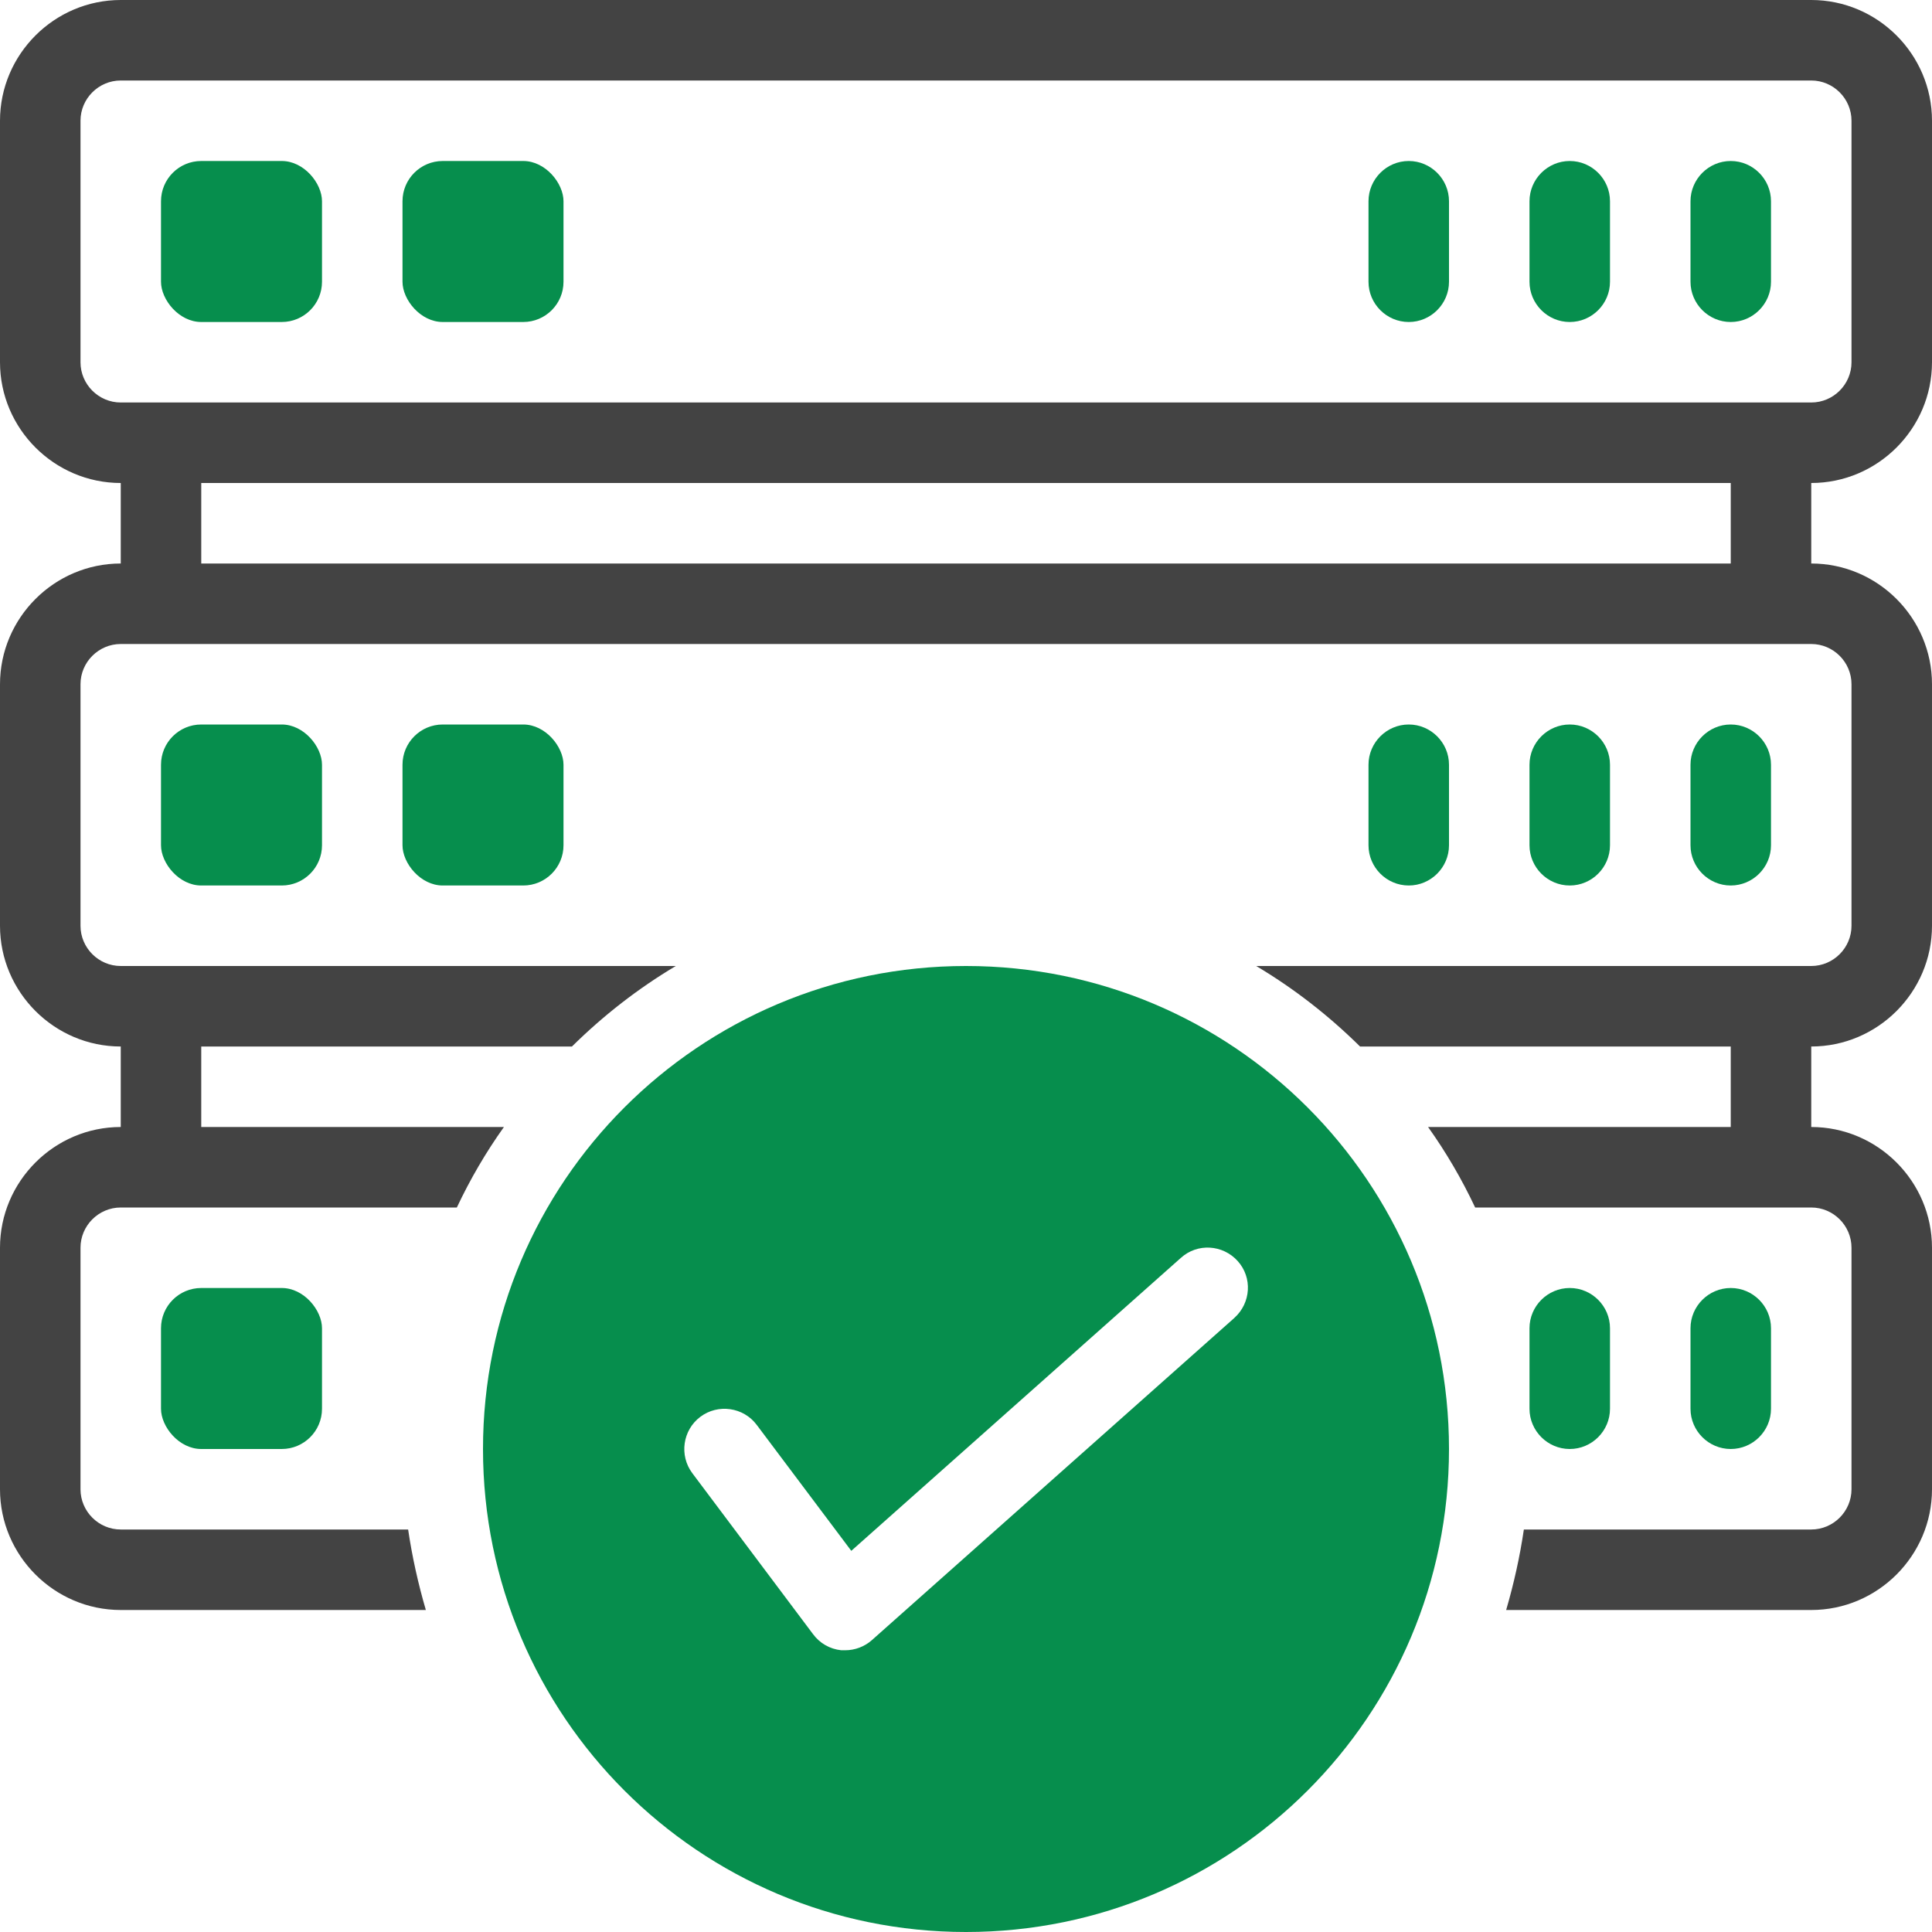 <?xml version="1.0" encoding="UTF-8"?><svg id="Layer_2" xmlns="http://www.w3.org/2000/svg" viewBox="0 0 48 48"><defs><style>.cls-1{fill:#068e4d;}.cls-2{fill:#434343;}</style></defs><g id="Layer_1-2"><path class="cls-2" d="m48,9V3c0-1.65-1.35-3-3-3H3C1.35,0,0,1.35,0,3v6c0,1.65,1.35,3,3,3v2c-1.65,0-3,1.35-3,3v6c0,1.65,1.35,3,3,3v2c-1.65,0-3,1.35-3,3v6c0,1.65,1.35,3,3,3h7.58c-.19-.65-.34-1.32-.44-2H3c-.55,0-1-.45-1-1v-6c0-.55.45-1,1-1h8.35c.33-.7.72-1.37,1.17-2h-7.52v-2h9.21c.78-.77,1.64-1.44,2.58-2H3c-.55,0-1-.45-1-1v-6c0-.55.45-1,1-1h42c.55,0,1,.45,1,1v6c0,.55-.45,1-1,1h-13.79c.94.56,1.8,1.23,2.58,2h9.21v2h-7.52c.45.63.84,1.3,1.17,2h8.35c.55,0,1,.45,1,1v6c0,.55-.45,1-1,1h-7.14c-.1.68-.25,1.35-.44,2h7.58c1.65,0,3-1.35,3-3v-6c0-1.65-1.35-3-3-3v-2c1.65,0,3-1.35,3-3v-6c0-1.65-1.35-3-3-3v-2c1.65,0,3-1.35,3-3Zm-5,5H5v-2h38v2ZM3,10c-.55,0-1-.45-1-1V3c0-.55.45-1,1-1h42c.55,0,1,.45,1,1v6c0,.55-.45,1-1,1H3Z"/><rect class="cls-1" x="4" y="4" width="4" height="4" rx="1" ry="1"/><rect class="cls-1" x="10" y="4" width="4" height="4" rx="1" ry="1"/><path class="cls-1" d="m43,8c.55,0,1-.45,1-1v-2c0-.55-.45-1-1-1s-1,.45-1,1v2c0,.55.45,1,1,1Z"/><path class="cls-1" d="m39,8c.55,0,1-.45,1-1v-2c0-.55-.45-1-1-1s-1,.45-1,1v2c0,.55.45,1,1,1Z"/><path class="cls-1" d="m35,8c.55,0,1-.45,1-1v-2c0-.55-.45-1-1-1s-1,.45-1,1v2c0,.55.45,1,1,1Z"/><rect class="cls-1" x="4" y="18" width="4" height="4" rx="1" ry="1"/><rect class="cls-1" x="10" y="18" width="4" height="4" rx="1" ry="1"/><path class="cls-1" d="m43,18c-.55,0-1,.45-1,1v2c0,.55.45,1,1,1s1-.45,1-1v-2c0-.55-.45-1-1-1Z"/><path class="cls-1" d="m39,18c-.55,0-1,.45-1,1v2c0,.55.45,1,1,1s1-.45,1-1v-2c0-.55-.45-1-1-1Z"/><path class="cls-1" d="m35,18c-.55,0-1,.45-1,1v2c0,.55.45,1,1,1s1-.45,1-1v-2c0-.55-.45-1-1-1Z"/><rect class="cls-1" x="4" y="32" width="4" height="4" rx="1" ry="1"/><path class="cls-1" d="m44,35v-2c0-.55-.45-1-1-1s-1,.45-1,1v2c0,.55.45,1,1,1s1-.45,1-1Z"/><path class="cls-1" d="m40,35v-2c0-.55-.45-1-1-1s-1,.45-1,1v2c0,.55.45,1,1,1s1-.45,1-1Z"/><path class="cls-1" d="m24,24c-6.63,0-12,5.37-12,12s5.37,12,12,12,12-5.37,12-12-5.37-12-12-12Zm6.66,8.75l-9,8c-.18.16-.42.25-.66.25-.03,0-.07,0-.1,0-.28-.03-.53-.17-.7-.4l-3-4c-.33-.44-.24-1.07.2-1.4.44-.33,1.07-.24,1.4.2l2.35,3.13,8.19-7.28c.41-.37,1.04-.33,1.41.08.37.41.33,1.04-.08,1.41Z"/></g></svg>